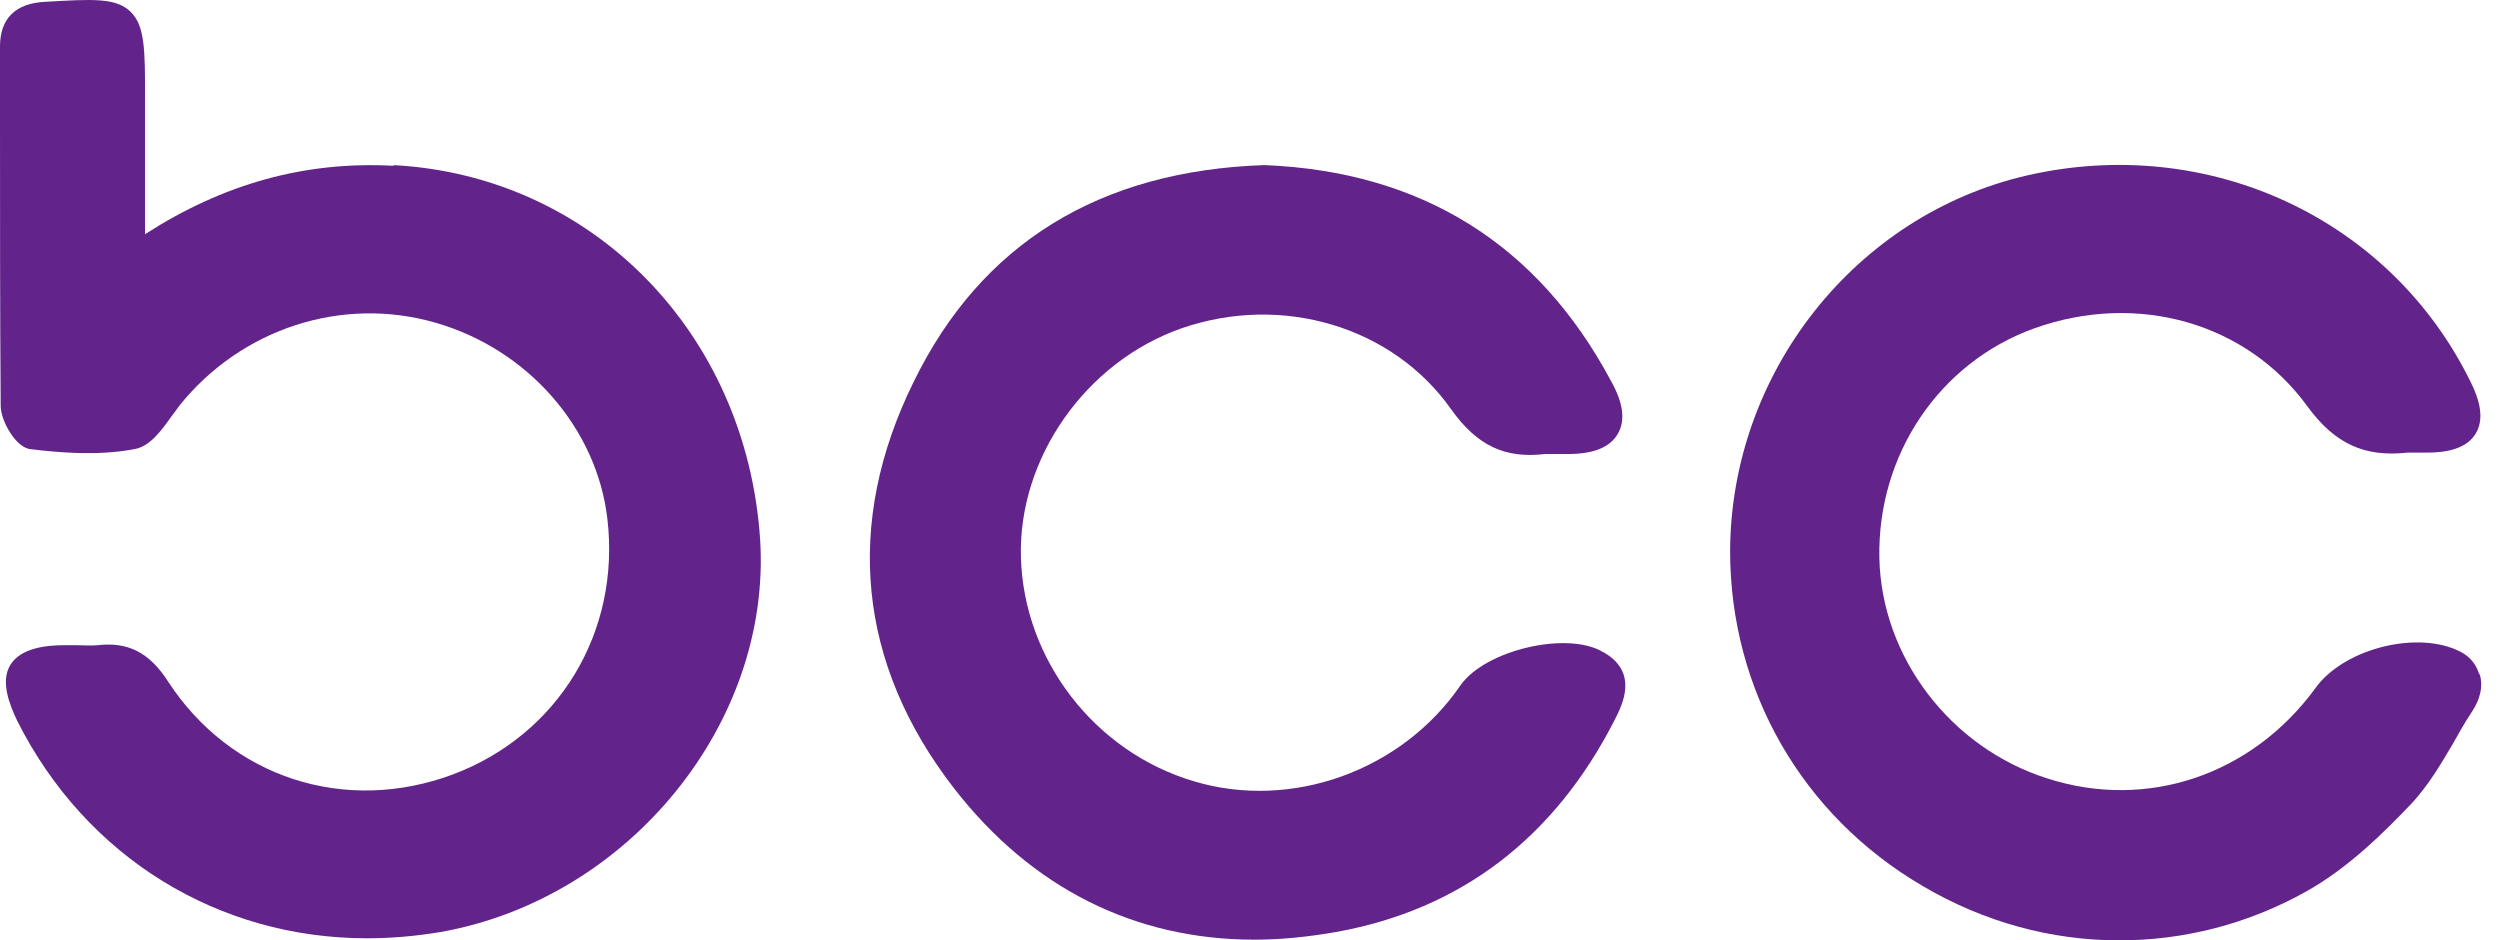 <svg width="109" height="41" viewBox="0 0 109 41" fill="none" xmlns="http://www.w3.org/2000/svg">
<path d="M17.178 7.229C13.287 7.016 9.729 8.02 6.324 10.211V8.507V4.217C6.324 2.209 6.324 1.114 5.686 0.505C5.047 -0.103 4.044 -0.042 1.976 0.079C0.669 0.14 0 0.81 0 2.027V5.13C0 9.237 -5.10257e-06 13.497 0.03 17.695C0.03 18.334 0.669 19.49 1.307 19.581C2.584 19.734 4.257 19.886 5.868 19.581C6.537 19.46 7.023 18.79 7.479 18.151C7.601 17.999 7.723 17.817 7.814 17.695C10.52 14.318 14.928 12.888 19.003 14.075C23.016 15.231 26.026 18.669 26.482 22.624C27.06 27.553 24.354 32.025 19.763 33.759C15.05 35.524 10.064 33.911 7.327 29.713C6.507 28.435 5.564 27.979 4.257 28.131C3.953 28.161 3.679 28.131 3.344 28.131C3.162 28.131 2.98 28.131 2.797 28.131C2.007 28.131 0.912 28.252 0.456 28.983C-6.97711e-06 29.713 0.426 30.747 0.76 31.447C3.77 37.41 9.547 40.909 15.993 40.909C17.057 40.909 18.121 40.818 19.215 40.635C27.425 39.175 33.657 31.508 33.141 23.506C32.533 14.501 25.813 7.655 17.148 7.199L17.178 7.229Z" fill="#62248A"/>
<path d="M69.9 28.435C68.349 27.492 64.731 28.343 63.667 29.895C61.113 33.607 56.309 35.341 52.052 34.063C47.735 32.785 44.634 28.769 44.512 24.297C44.391 19.977 47.34 15.778 51.505 14.318C55.883 12.796 60.718 14.226 63.272 17.847C64.397 19.429 65.613 20.007 67.376 19.794C67.559 19.794 67.771 19.794 67.984 19.794C68.106 19.794 68.258 19.794 68.379 19.794C69.504 19.794 70.204 19.49 70.538 18.912C70.873 18.334 70.781 17.573 70.234 16.6C67.042 10.636 61.964 7.472 55.123 7.198C47.948 7.442 42.779 10.606 39.83 16.66C36.789 22.837 37.398 28.952 41.593 34.367C44.968 38.718 49.468 40.97 54.698 40.97C55.853 40.97 57.039 40.848 58.255 40.635C63.667 39.661 67.771 36.558 70.417 31.355C70.721 30.747 71.45 29.347 69.96 28.465L69.9 28.435Z" fill="#62248A"/>
<path d="M108.087 29.378C107.935 28.891 107.601 28.526 107.054 28.313C105.169 27.522 102.128 28.343 100.942 30.017C98.176 33.789 93.615 35.341 89.267 33.941C85.041 32.603 82.031 28.648 81.94 24.327C81.849 19.825 84.555 15.809 88.689 14.318C93.189 12.705 97.963 14.074 100.608 17.725C101.794 19.338 103.071 19.946 104.986 19.733C105.138 19.733 105.321 19.733 105.503 19.733C105.625 19.733 105.746 19.733 105.838 19.733C106.902 19.733 107.601 19.459 107.935 18.912C108.27 18.364 108.209 17.634 107.723 16.66C104.226 9.511 96.26 5.829 88.355 7.655C80.876 9.389 75.464 16.265 75.433 24.023C75.433 30.078 78.565 35.554 83.825 38.627C86.5 40.209 89.45 41 92.399 41C95.196 41 97.993 40.3 100.547 38.87C102.402 37.836 103.983 36.254 105.169 35.006C105.868 34.246 106.415 33.333 106.932 32.451C107.206 31.964 107.479 31.477 107.783 31.021C108.148 30.473 108.27 29.895 108.118 29.408L108.087 29.378Z" fill="#62248A"/>
</svg>
